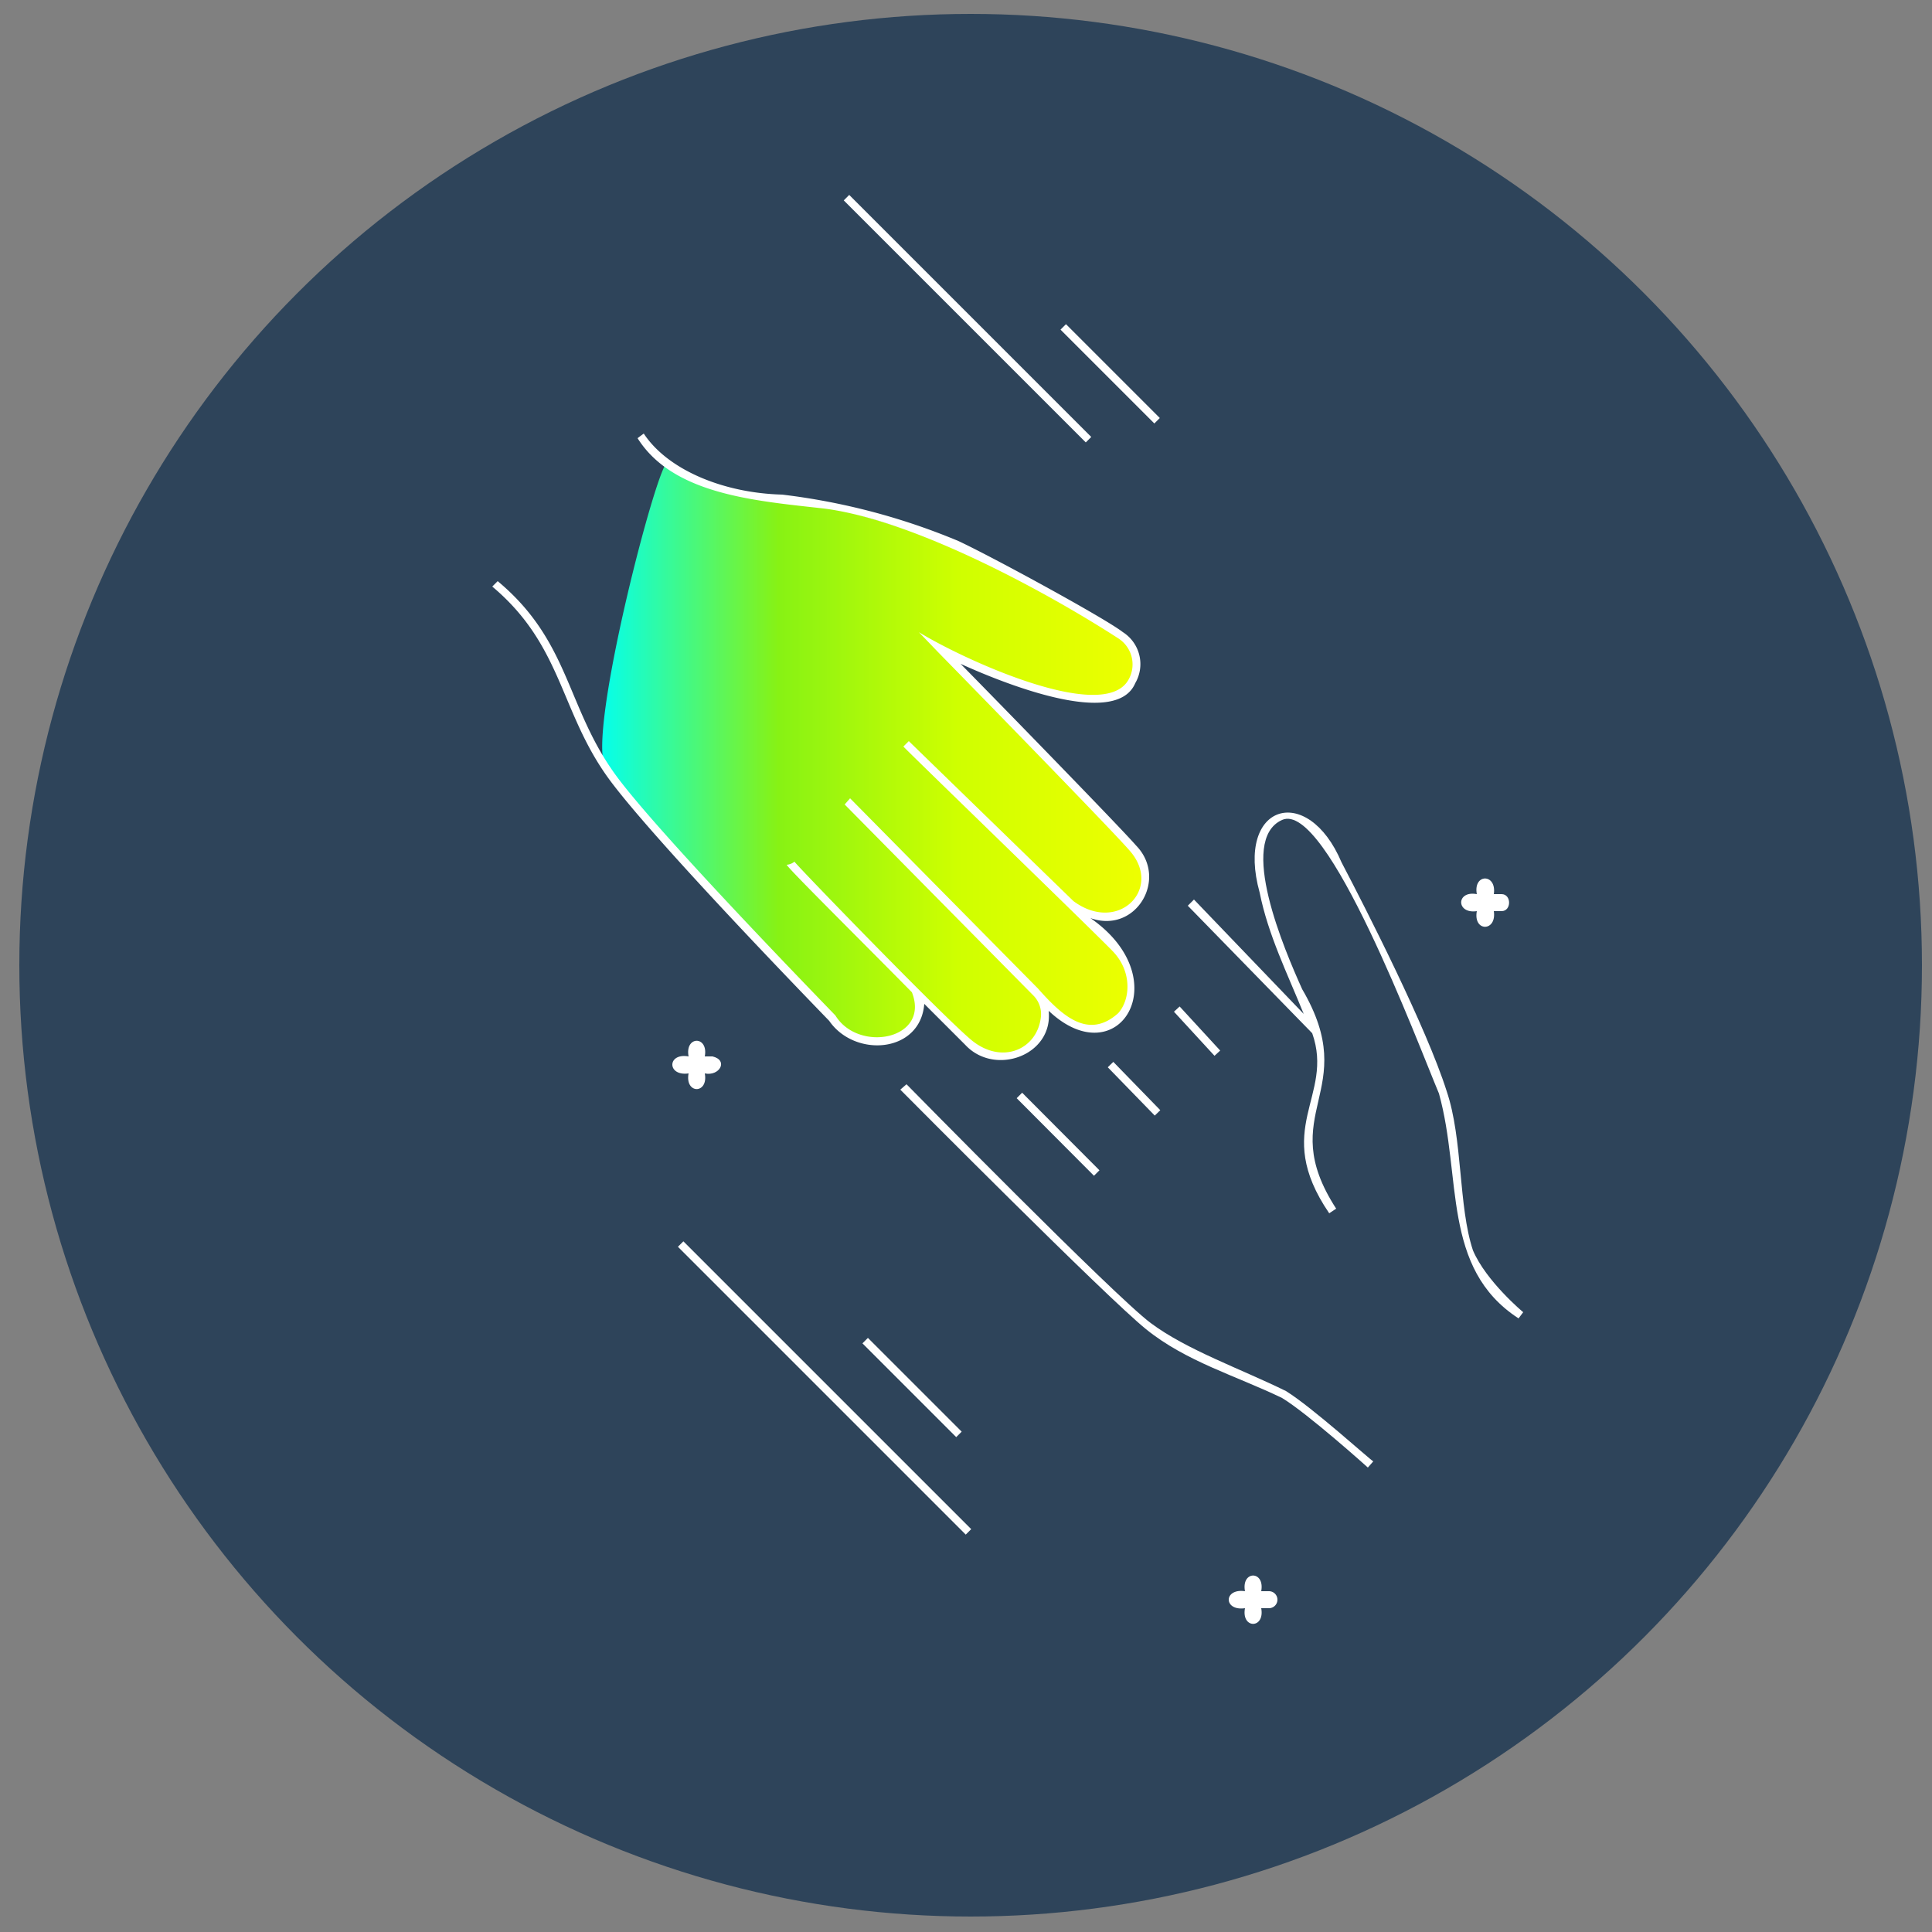 <svg id="Calque_1" data-name="Calque 1" xmlns="http://www.w3.org/2000/svg" xmlns:xlink="http://www.w3.org/1999/xlink" viewBox="0 0 250 250"><rect x="0" y="0" width="250" height="250" fill="#808080" stroke="none"/><defs><style>.cls-1{fill:#2e445a;}.cls-2{fill:url(#Dégradé_sans_nom_2);}.cls-3{fill:#fff;}</style><linearGradient id="Dégradé_sans_nom_2" x1="-892.75" y1="1071.19" x2="-891.75" y2="1071.19" gradientTransform="matrix(70.45, 0, 0, -76.5, 62971.7, 82045.35)" gradientUnits="userSpaceOnUse"><stop offset="0" stop-color="#03ffef"/><stop offset="0.33" stop-color="#87f214"/><stop offset="0.66" stop-color="#cfff00"/><stop offset="1" stop-color="#ef0"/></linearGradient></defs><circle id="Ellipse_7" data-name="Ellipse 7" class="cls-1" cx="125.6" cy="124.9" r="123.1"/><g id="Calque_3" data-name="Calque 3"><path id="Tracé_59" data-name="Tracé 59" class="cls-2" d="M78.4,99.3c2.7,3.6,27.1,30.6,30,33.2,4.5,3.9,11,1.9,10.7-3.8,0,0,5,5.7,6.8,6.7,6,2.9,9.5-.6,9.4-5.8,4.4,6.7,14.3,2.5,10.2-5.4-1.1-1.5-6-6.3-6-6.3s4.1,1.2,5.6.4,4.1-3.1,3-5.6c-3.9-6.9-21.7-23.5-25.6-27.9,0,0,11.8,4.9,16.7,5.4,8.2,1.2,10.1-4.5,5-8.6-14.4-8.9-30.7-16.2-48.5-17.8a17.1,17.1,0,0,1-9.3-3.9C85.3,58.9,75.7,95.7,78.4,99.3Z"/></g><path class="cls-3" d="M92.2,136.7h-1c.5-2.7-2.6-2.7-2.1,0-2.8-.5-2.8,2.6,0,2.2-.5,2.7,2.6,2.7,2.1,0C93.1,139.3,94.3,137.2,92.2,136.7Z"/><path class="cls-3" d="M194.3,115.7h-1c.4-2.7-2.7-2.7-2.2,0-2.7-.5-2.7,2.6,0,2.2-.5,2.7,2.6,2.7,2.2,0h1C195.6,117.9,195.6,115.7,194.3,115.7Z"/><path class="cls-3" d="M164.2,205.9h-1c.5-2.7-2.6-2.7-2.1,0-2.8-.4-2.8,2.6,0,2.2-.5,2.7,2.6,2.7,2.1,0h1A1.1,1.1,0,0,0,164.2,205.9Z"/><g id="Groupe_75" data-name="Groupe 75"><rect id="Rectangle_26" data-name="Rectangle 26" class="cls-3" x="124.7" y="19.1" width="1" height="44.29" transform="translate(7.5 100.6) rotate(-45)"/></g><g id="Groupe_76" data-name="Groupe 76"><rect id="Rectangle_27" data-name="Rectangle 27" class="cls-3" x="143.1" y="39.8" width="1" height="17.17" transform="translate(7.9 115.7) rotate(-45)"/></g><g id="Groupe_77" data-name="Groupe 77"><rect id="Rectangle_28" data-name="Rectangle 28" class="cls-3" x="106.2" y="153.2" width="1" height="52.67" transform="translate(-95.7 128.1) rotate(-45)"/></g><g id="Groupe_78" data-name="Groupe 78"><rect id="Rectangle_29" data-name="Rectangle 29" class="cls-3" x="117.5" y="171" width="1" height="17.16" transform="translate(-92.4 136) rotate(-45)"/></g><path class="cls-3" d="M147,109.4c-1.9-2.2-17-17.7-22.7-23.5,5.5,2.5,20.1,8.4,22.6,2.5a4.9,4.9,0,0,0-1.6-6.6C143,80,128.3,72,124,70a85.3,85.3,0,0,0-22.8-6c-7.6-.2-14.8-3.2-17.9-7.9l-.8.6c4.6,7.3,15.2,8.1,24.1,9.1,11.9,1.5,29.3,11.1,38.1,16.8A4,4,0,0,1,146,88c-3.3,5.7-21.6-2.8-27.1-6.2l2.5,2.6c.2.2,22.6,23.1,24.8,25.7,4.3,4.9-1.5,10.8-7.3,6.5L117.6,95.9l-.7.7c.2.3,24.6,23.9,27.1,26.5s2.3,6.2.7,8c-3.9,3.5-7.3.3-10.4-3.2h0L110,103.3l-.7.8,24.4,24.7a3.4,3.4,0,0,1,1,2.7c-.4,4.3-5.1,6.4-9.1,3s-22.2-22.2-22.8-23a1.8,1.8,0,0,1-1,.4c.1.4,9.5,9.7,16.2,16.5h0c2.4,6.1-6.9,7.9-9.9,3-15-15.5-24.3-25.7-27.9-30.4-7-9.1-6.2-17.8-15.8-25.8l-.7.7c9.4,7.9,8.7,16.7,15.7,25.7,3.6,4.7,12.9,15,27.9,30.5,3.3,4.8,11.8,4.2,12.3-2.2l5.3,5.3c3.8,4.1,11.4,1.4,10.8-4.4,9,8.5,16.8-4.1,5.4-12C147,120.9,151.2,113.7,147,109.4Z"/><g id="Groupe_83" data-name="Groupe 83"><path id="Tracé_70" data-name="Tracé 70" class="cls-3" d="M177,189.9c-.1-.1-7.8-7-11.1-9-6-2.9-12.4-4.7-17.6-8.9s-30.7-29.9-31.8-31l.8-.7c.3.3,26.9,27.4,31.6,30.9s11.6,5.9,17.5,8.8c3.4,2.1,10.9,8.9,11.3,9.1Z"/></g><path class="cls-3" d="M190.6,161.8c-1.9-5.7-1.3-14.4-3.4-20.6-2.6-8.2-10.4-23.5-13.6-29.6-4.4-10.4-13.8-7.6-10.6,3.9,1.1,5.5,3.6,10.5,5.7,15.7l-14.2-14.8-.8.8,16.1,16.5c2.9,8.2-5.3,12.3,2.2,23.3l.9-.6c-8.1-12.5,3.4-15.1-4.4-28.4-2.3-5.1-8.4-19.3-2.6-21.9s17.6,29,20.3,35.4c3,10.8.3,22.6,10.3,29.1l.6-.8S192.3,165.8,190.6,161.8Z"/><g id="Groupe_86" data-name="Groupe 86"><rect id="Rectangle_31" data-name="Rectangle 31" class="cls-3" x="154.4" y="129.5" width="1" height="7.75" transform="translate(-49.4 140.1) rotate(-42.6)"/></g><g id="Groupe_87" data-name="Groupe 87"><rect id="Rectangle_32" data-name="Rectangle 32" class="cls-3" x="146.2" y="136.6" width="1" height="8.72" transform="translate(-56.7 142.1) rotate(-44.2)"/></g><g id="Groupe_88" data-name="Groupe 88"><rect id="Rectangle_33" data-name="Rectangle 33" class="cls-3" x="136.4" y="139.6" width="1" height="14.17" transform="translate(-63.6 139.5) rotate(-44.9)"/></g></svg>